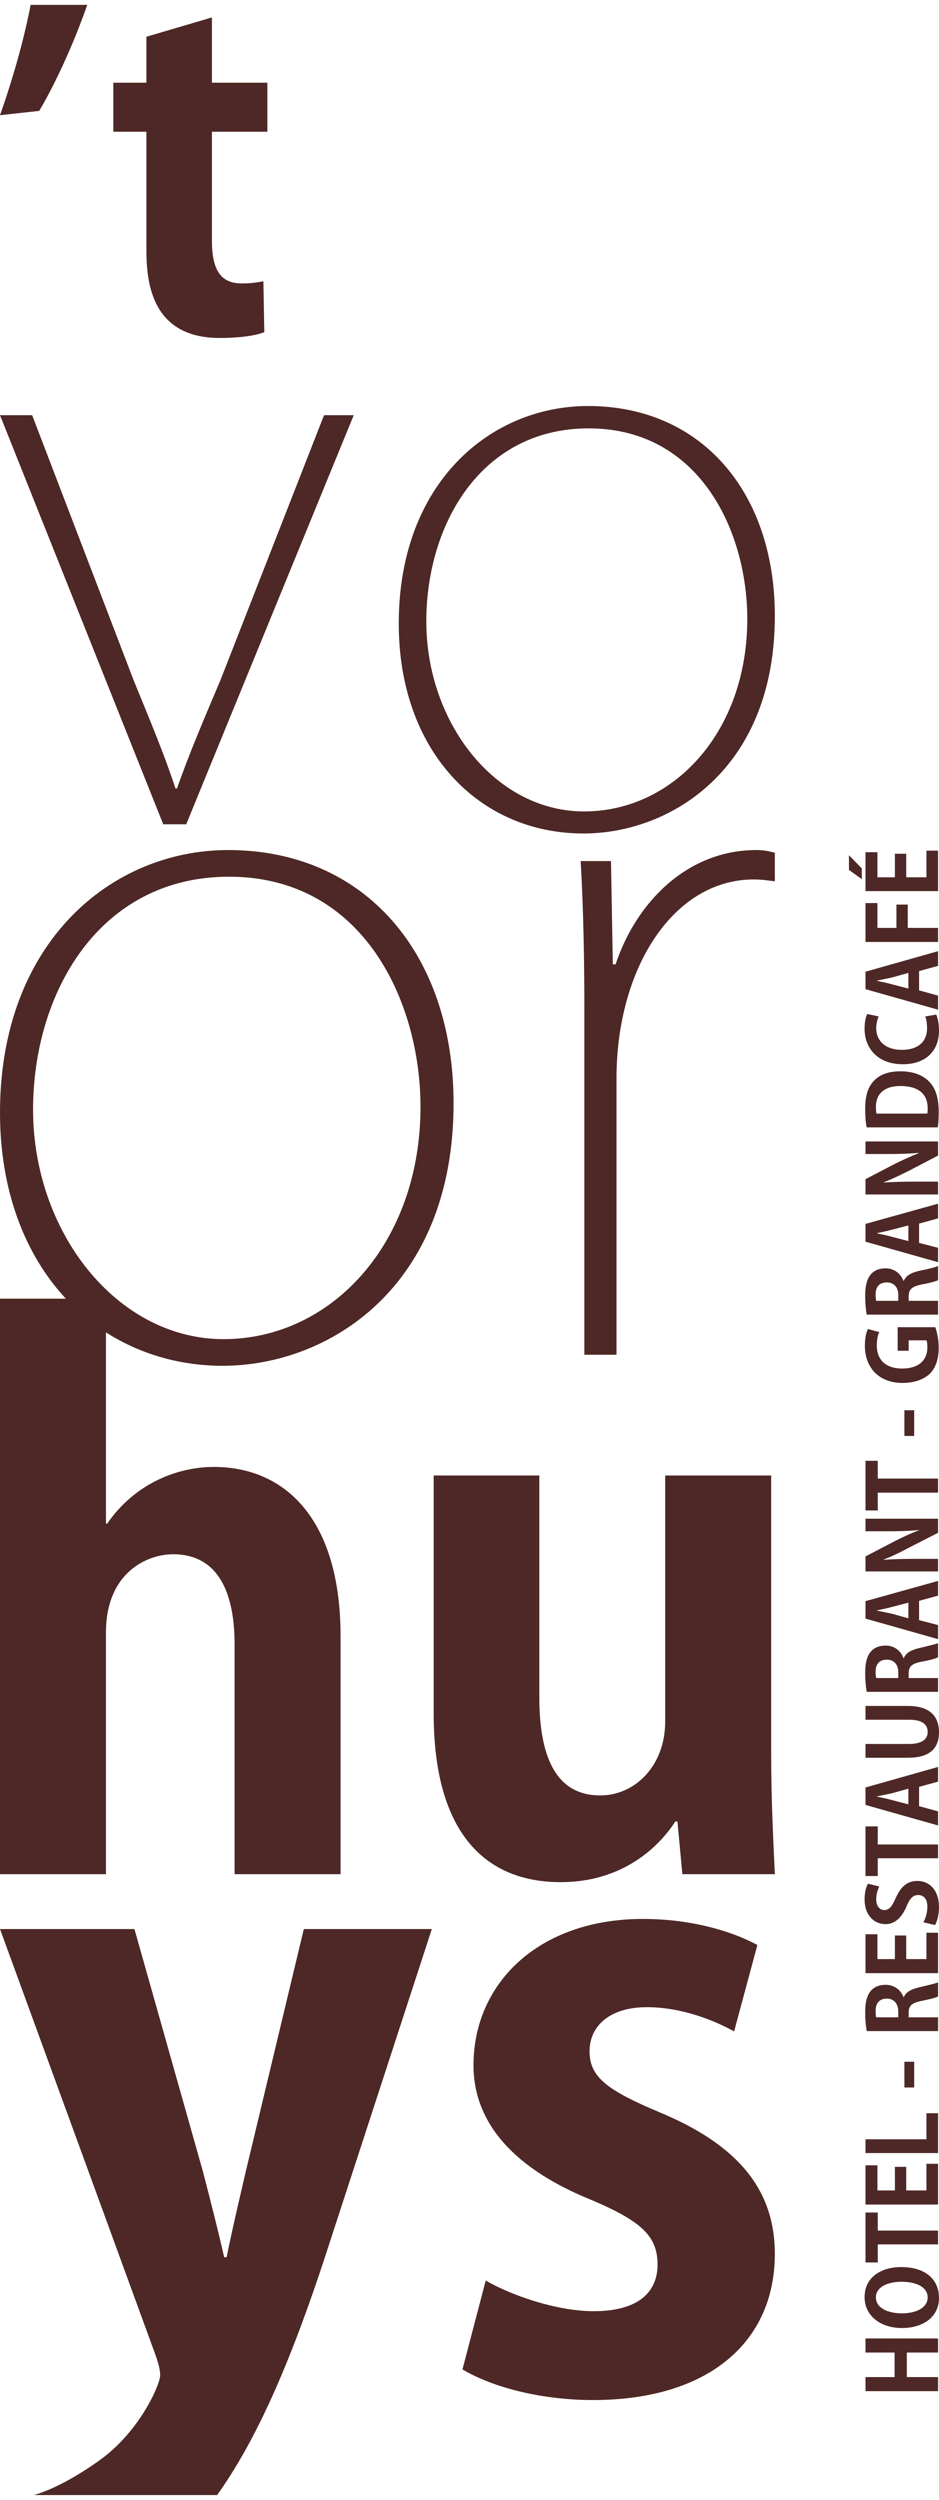 <?xml version="1.0" encoding="UTF-8"?>
<!DOCTYPE svg PUBLIC "-//W3C//DTD SVG 1.1//EN" "http://www.w3.org/Graphics/SVG/1.1/DTD/svg11.dtd">
<!-- Creator: CorelDRAW 2021.5 -->
<svg xmlns="http://www.w3.org/2000/svg" xml:space="preserve" width="56px" height="149px" version="1.1" style="shape-rendering:geometricPrecision; text-rendering:geometricPrecision; image-rendering:optimizeQuality; fill-rule:evenodd; clip-rule:evenodd"
viewBox="0 0 3.066 8.126"
 xmlns:xlink="http://www.w3.org/1999/xlink"
 xmlns:xodm="http://www.corel.com/coreldraw/odm/2003">
 <defs>
  <style type="text/css">
   <![CDATA[
    .fil0 {fill:#4E2826}
   ]]>
  </style>
 </defs>
 <g id="Laag_x0020_1">
  <g id="_2255999744160">
   <path class="fil0" d="M2.473 6.331c-0.087,-0.047 -0.22,-0.085 -0.374,-0.085 -0.337,0 -0.553,0.207 -0.553,0.478 0,0.165 0.103,0.325 0.385,0.439 0.165,0.07 0.216,0.119 0.216,0.211 0,0.093 -0.067,0.152 -0.208,0.152 -0.125,0 -0.274,-0.054 -0.353,-0.1l-0.076 0.29c0.101,0.06 0.261,0.1 0.426,0.1 0.377,0 0.594,-0.189 0.594,-0.477 0,-0.209 -0.12,-0.355 -0.374,-0.461 -0.174,-0.073 -0.231,-0.116 -0.231,-0.2 0,-0.082 0.065,-0.144 0.187,-0.144 0.114,0 0.22,0.043 0.285,0.079l0.076 -0.282z"/>
   <path class="fil0" d="M0.992 6.279l-0.189 0.789c-0.022,0.095 -0.047,0.201 -0.063,0.282l-0.008 0c-0.019,-0.084 -0.046,-0.19 -0.07,-0.282l-0.223 -0.789 -0.439 0 0.507 1.388c0.011,0.03 0.016,0.052 0.016,0.068 0,0.03 -0.067,0.185 -0.2,0.279 -0.07,0.05 -0.147,0.093 -0.212,0.112l0.598 0c0.122,-0.171 0.234,-0.413 0.359,-0.798l0.342 -1.049 -0.418 0z"/>
   <path class="fil0" d="M2.44 2.004c0,0.369 -0.241,0.628 -0.533,0.628 -0.289,0 -0.515,-0.289 -0.515,-0.62 0,-0.317 0.179,-0.63 0.53,-0.63 0.364,0 0.518,0.338 0.518,0.622zm-0.52 -0.695c-0.317,0 -0.618,0.249 -0.618,0.71 0,0.416 0.262,0.685 0.603,0.685 0.284,0 0.625,-0.209 0.625,-0.71 0,-0.403 -0.239,-0.685 -0.61,-0.685z"/>
   <path class="fil0" d="M1.058 1.339l-0.338 0.864c-0.055,0.13 -0.103,0.242 -0.142,0.354l-0.005 0c-0.038,-0.115 -0.082,-0.219 -0.137,-0.354l-0.331 -0.864 -0.105 0 0.533 1.335 0.075 0 0.547 -1.335 -0.097 0z"/>
   <path class="fil0" d="M2.53 2.767c-0.021,-0.006 -0.039,-0.009 -0.06,-0.009 -0.229,0 -0.394,0.174 -0.46,0.373l-0.009 0 -0.006 -0.337 -0.099 0c0.009,0.157 0.012,0.328 0.012,0.475l0 1.136 0.105 0 0 -0.902c0,-0.36 0.186,-0.649 0.448,-0.649 0.027,0 0.042,0.003 0.069,0.006l0 -0.093z"/>
   <path class="fil0" d="M1.373 3.596c0,0.445 -0.291,0.758 -0.643,0.758 -0.348,0 -0.622,-0.349 -0.622,-0.749 0,-0.381 0.216,-0.76 0.64,-0.76 0.439,0 0.625,0.409 0.625,0.751zm-0.628 -0.838c-0.381,0 -0.745,0.301 -0.745,0.857 0,0.254 0.081,0.463 0.215,0.607l-0.215 0 0 1.878 0.346 0 0 -0.789c0,-0.194 0.133,-0.255 0.219,-0.255 0.15,0 0.201,0.129 0.201,0.295l0 0.749 0.346 0 0 -0.777c0,-0.383 -0.182,-0.552 -0.414,-0.552 -0.112,0 -0.254,0.049 -0.348,0.185l-0.004 0 0 -0.624c0.11,0.07 0.24,0.109 0.381,0.109 0.343,0 0.754,-0.253 0.754,-0.857 0,-0.486 -0.288,-0.826 -0.736,-0.826z"/>
   <path class="fil0" d="M2.518 4.799l-0.346 0 0 0.802c0,0.147 -0.1,0.242 -0.212,0.242 -0.143,0 -0.199,-0.123 -0.199,-0.32l0 -0.724 -0.345 0 0 0.776c0,0.39 0.168,0.551 0.415,0.551 0.201,0 0.32,-0.114 0.374,-0.198l0.007 0 0.016 0.172 0.302 0c-0.005,-0.109 -0.012,-0.242 -0.012,-0.397l0 -0.904z"/>
   <path class="fil0" d="M0.478 0.254l-0.108 0 0 0.16 0.108 0 0 0.378c0,0.091 0.004,0.295 0.239,0.295 0.063,0 0.116,-0.007 0.146,-0.019l-0.003 -0.166c-0.022,0.004 -0.04,0.007 -0.071,0.007 -0.066,0 -0.097,-0.041 -0.097,-0.139l0 -0.356 0.181 0 0 -0.16 -0.181 0 0 -0.213 -0.214 0.063 0 0.15z"/>
   <path class="fil0" d="M0.128 0.346c0.054,-0.091 0.112,-0.218 0.157,-0.346l-0.185 0c-0.023,0.12 -0.061,0.25 -0.1,0.36l0.128 -0.014z"/>
   <path class="fil0" d="M2.826 7.615l0 0.046 0.095 0 0 0.08 -0.095 0 0 0.046 0.237 0 0 -0.046 -0.102 0 0 -0.08 0.102 0 0 -0.046 -0.237 0zm-0.003 -0.135c0,0.061 0.052,0.101 0.122,0.101 0.069,0 0.121,-0.036 0.121,-0.098 0,-0.059 -0.042,-0.101 -0.124,-0.101 -0.063,0 -0.119,0.032 -0.119,0.098zm0.037 0.001c0,-0.035 0.04,-0.051 0.084,-0.051 0.047,0 0.085,0.017 0.085,0.051 0,0.034 -0.038,0.052 -0.084,0.052 -0.044,0 -0.085,-0.016 -0.085,-0.052zm-0.034 -0.277l0 0.163 0.04 0 0 -0.059 0.197 0 0 -0.045 -0.197 0 0 -0.059 -0.04 0zm0.199 -0.159l0 0.087 -0.066 0 0 -0.077 -0.037 0 0 0.077 -0.057 0 0 -0.082 -0.039 0 0 0.128 0.237 0 0 -0.133 -0.038 0zm0 -0.165l0 0.085 -0.199 0 0 0.045 0.237 0 0 -0.13 -0.038 0zm-0.04 -0.084l0 -0.084 -0.032 0 0 0.084 0.032 0zm-0.035 -0.295c-0.008,-0.022 -0.029,-0.04 -0.058,-0.04 -0.064,0 -0.067,0.06 -0.067,0.09 0,0.023 0.002,0.045 0.005,0.061l0.233 0 0 -0.045 -0.096 0 0 -0.016c0,-0.021 0.01,-0.031 0.04,-0.037 0.029,-0.006 0.049,-0.011 0.056,-0.015l0 -0.046c-0.009,0.004 -0.037,0.01 -0.065,0.017 -0.024,0.006 -0.04,0.015 -0.047,0.031l-0.001 0zm-0.017 0.066l-0.072 0c-0.001,-0.004 -0.002,-0.011 -0.002,-0.021 0,-0.017 0.006,-0.04 0.037,-0.04 0.022,0 0.037,0.016 0.037,0.042l0 0.019zm0.092 -0.276l0 0.086 -0.066 0 0 -0.077 -0.037 0 0 0.077 -0.057 0 0 -0.081 -0.039 0 0 0.127 0.237 0 0 -0.132 -0.038 0zm-0.191 -0.16c-0.006,0.011 -0.011,0.028 -0.011,0.051 0,0.051 0.03,0.081 0.069,0.081 0.03,0 0.053,-0.022 0.068,-0.058 0.011,-0.026 0.021,-0.037 0.038,-0.037 0.018,0 0.03,0.013 0.03,0.038 0,0.019 -0.006,0.039 -0.013,0.051l0.038 0.009c0.007,-0.011 0.013,-0.035 0.013,-0.058 0,-0.055 -0.03,-0.086 -0.071,-0.086 -0.031,0 -0.053,0.017 -0.07,0.055 -0.013,0.029 -0.021,0.04 -0.038,0.04 -0.013,0 -0.026,-0.011 -0.026,-0.035 0,-0.019 0.006,-0.033 0.01,-0.042l-0.037 -0.009zm-0.008 -0.187l0 0.162 0.04 0 0 -0.058 0.197 0 0 -0.045 -0.197 0 0 -0.059 -0.04 0zm0 -0.127l0 0.057 0.237 0.067 0 -0.046 -0.062 -0.017 0 -0.063 0.062 -0.017 0 -0.048 -0.237 0.067zm0.14 0.055l-0.054 -0.014c-0.014,-0.004 -0.033,-0.008 -0.048,-0.011l0 -0.001c0.014,-0.003 0.034,-0.007 0.048,-0.01l0.054 -0.015 0 0.051zm-0.14 -0.321l0 0.045 0.143 0c0.042,0 0.06,0.015 0.06,0.04 0,0.023 -0.018,0.039 -0.06,0.039l-0.143 0 0 0.045 0.139 0c0.07,0 0.101,-0.03 0.101,-0.083 0,-0.054 -0.032,-0.086 -0.101,-0.086l-0.139 0zm0.124 -0.156c-0.008,-0.023 -0.029,-0.041 -0.058,-0.041 -0.064,0 -0.067,0.06 -0.067,0.09 0,0.023 0.002,0.045 0.005,0.061l0.233 0 0 -0.045 -0.096 0 0 -0.016c0,-0.021 0.01,-0.031 0.04,-0.037 0.029,-0.005 0.049,-0.011 0.056,-0.015l0 -0.046c-0.009,0.004 -0.037,0.01 -0.065,0.017 -0.024,0.006 -0.04,0.015 -0.047,0.032l-0.001 0zm-0.017 0.065l-0.072 0c-0.001,-0.004 -0.002,-0.011 -0.002,-0.021 0,-0.017 0.006,-0.039 0.037,-0.039 0.022,0 0.037,0.015 0.037,0.041l0 0.019zm-0.107 -0.251l0 0.057 0.237 0.067 0 -0.046 -0.062 -0.016 0 -0.063 0.062 -0.017 0 -0.048 -0.237 0.066zm0.14 0.056l-0.054 -0.015c-0.014,-0.003 -0.033,-0.007 -0.048,-0.01l0 -0.001c0.014,-0.003 0.034,-0.007 0.048,-0.011l0.054 -0.014 0 0.051zm-0.14 -0.325l0 0.041 0.072 0c0.038,0 0.071,-0.001 0.102,-0.004l0 0.001c-0.025,0.009 -0.054,0.023 -0.078,0.035l-0.096 0.05 0 0.049 0.237 0 0 -0.041 -0.073 0c-0.042,0 -0.075,0.001 -0.104,0.003l0 -0.001c0.026,-0.01 0.055,-0.024 0.079,-0.037l0.098 -0.05 0 -0.046 -0.237 0zm0 -0.189l0 0.162 0.04 0 0 -0.058 0.197 0 0 -0.046 -0.197 0 0 -0.058 -0.04 0zm0.159 -0.081l0 -0.084 -0.032 0 0 0.084 0.032 0zm-0.054 -0.355l0 0.077 0.036 0 0 -0.034 0.058 0c0.002,0.004 0.003,0.012 0.003,0.024 0,0.039 -0.027,0.068 -0.082,0.068 -0.057,0 -0.083,-0.032 -0.083,-0.074 0,-0.021 0.003,-0.035 0.008,-0.045l-0.037 -0.01c-0.006,0.011 -0.01,0.031 -0.01,0.055 0,0.068 0.043,0.121 0.123,0.121 0.037,0 0.07,-0.011 0.09,-0.031 0.019,-0.02 0.028,-0.048 0.028,-0.084 0,-0.027 -0.006,-0.053 -0.011,-0.067l-0.123 0zm0.019 -0.151c-0.008,-0.022 -0.029,-0.041 -0.058,-0.041 -0.064,0 -0.067,0.06 -0.067,0.09 0,0.023 0.002,0.046 0.005,0.061l0.233 0 0 -0.045 -0.096 0 0 -0.015c0,-0.022 0.01,-0.031 0.04,-0.038 0.029,-0.005 0.049,-0.011 0.056,-0.014l0 -0.047c-0.009,0.005 -0.037,0.011 -0.065,0.017 -0.024,0.006 -0.04,0.015 -0.047,0.032l-0.001 0zm-0.017 0.065l-0.072 0c-0.001,-0.004 -0.002,-0.011 -0.002,-0.021 0,-0.017 0.006,-0.039 0.037,-0.039 0.022,0 0.037,0.015 0.037,0.041l0 0.019zm-0.107 -0.251l0 0.058 0.237 0.067 0 -0.047 -0.062 -0.016 0 -0.063 0.062 -0.017 0 -0.048 -0.237 0.066zm0.14 0.056l-0.054 -0.014c-0.014,-0.004 -0.033,-0.008 -0.048,-0.011l0 -0.001c0.014,-0.003 0.034,-0.007 0.048,-0.011l0.054 -0.014 0 0.051zm-0.14 -0.325l0 0.041 0.072 0c0.038,0 0.071,-0.001 0.102,-0.004l0 0.001c-0.025,0.01 -0.054,0.023 -0.078,0.035l-0.096 0.05 0 0.05 0.237 0 0 -0.042 -0.073 0c-0.042,0 -0.075,0.001 -0.104,0.003l0 -0.001c0.026,-0.01 0.055,-0.024 0.079,-0.036l0.098 -0.051 0 -0.046 -0.237 0zm0.236 -0.046c0.002,-0.012 0.003,-0.03 0.003,-0.052 0,-0.041 -0.009,-0.074 -0.029,-0.095 -0.016,-0.018 -0.046,-0.036 -0.096,-0.036 -0.043,0 -0.072,0.013 -0.091,0.036 -0.016,0.02 -0.024,0.046 -0.024,0.086 0,0.023 0.001,0.044 0.005,0.061l0.232 0zm-0.2 -0.045c-0.001,-0.005 -0.002,-0.012 -0.002,-0.022 0,-0.042 0.027,-0.068 0.08,-0.068 0.062,0 0.089,0.029 0.089,0.072 0,0.006 0,0.013 -0.001,0.018l-0.166 0zm0.159 -0.317c0.004,0.009 0.006,0.024 0.006,0.039 0,0.042 -0.028,0.07 -0.082,0.07 -0.057,0 -0.084,-0.032 -0.084,-0.071 0,-0.016 0.004,-0.028 0.008,-0.038l-0.037 -0.008c-0.004,0.006 -0.009,0.023 -0.009,0.048 0,0.063 0.042,0.116 0.125,0.116 0.07,0 0.118,-0.039 0.118,-0.11 0,-0.024 -0.005,-0.043 -0.009,-0.052l-0.036 0.006zm-0.195 -0.146l0 0.057 0.237 0.067 0 -0.046 -0.062 -0.017 0 -0.063 0.062 -0.017 0 -0.048 -0.237 0.067zm0.14 0.055l-0.054 -0.014c-0.014,-0.004 -0.033,-0.008 -0.048,-0.011l0 -0.001c0.014,-0.003 0.034,-0.007 0.048,-0.01l0.054 -0.015 0 0.051zm0.097 -0.198l-0.099 0 0 -0.076 -0.037 0 0 0.076 -0.062 0 0 -0.081 -0.039 0 0 0.127 0.237 0 0 -0.046zm-0.038 -0.252l0 0.087 -0.066 0 0 -0.077 -0.037 0 0 0.077 -0.057 0 0 -0.082 -0.039 0 0 0.127 0.237 0 0 -0.132 -0.038 0zm-0.211 0.093l0 -0.035 -0.042 -0.043 0 0.048 0.042 0.03z"/>
  </g>
 </g>
</svg>
